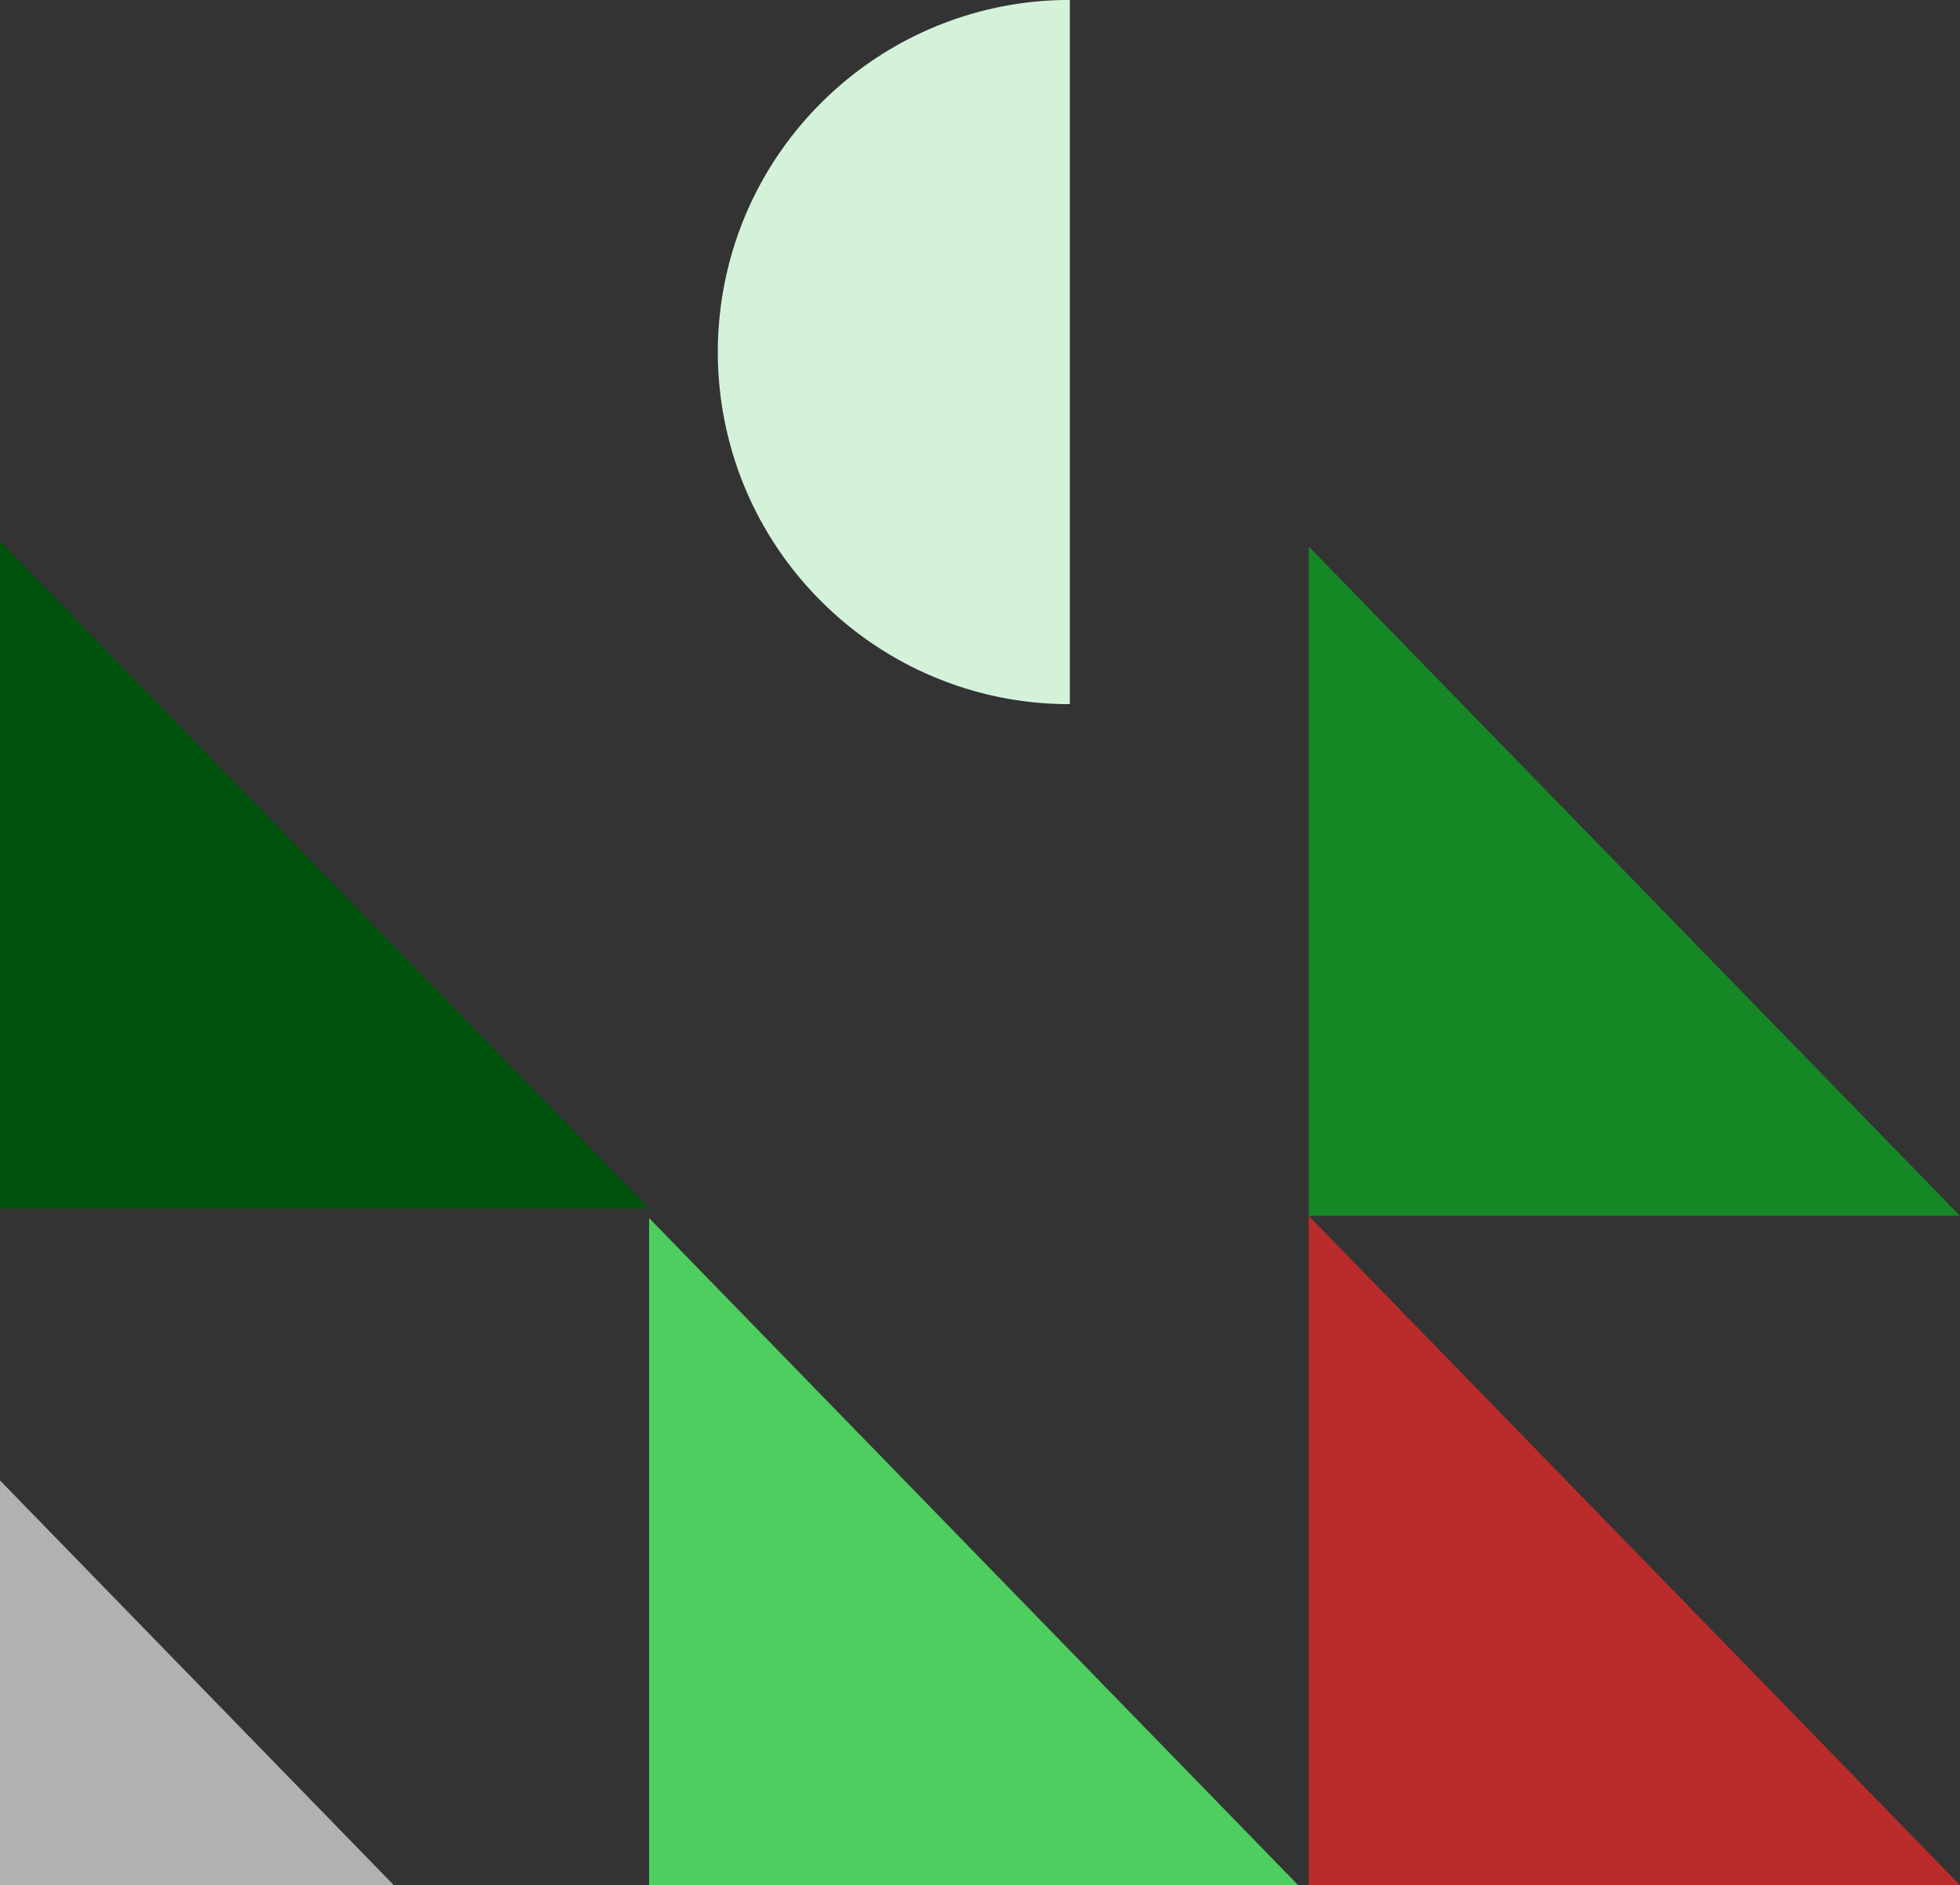 <svg id="Group_29593" data-name="Group 29593" xmlns="http://www.w3.org/2000/svg" width="206.002" height="198.11" viewBox="0 0 206.002 198.11">
  <rect x="0" y="0" width="206.002" height="198.11" fill="#333333" stroke="none"/>
  <path id="Path_16134" data-name="Path 16134" d="M19081.184,7665.817h-68.445v-70.334Z" transform="translate(-18875.182 -7538.044)" fill="#158825"/>
  <path id="Path_16135" data-name="Path 16135" d="M19081.184,7665.817h-68.445v-70.334Z" transform="translate(-18875.182 -7467.708)" fill="#ba2b2b"/>
  <path id="Path_16141" data-name="Path 16141" d="M19080.969,7665.6h-68.225v-70.112Z" transform="translate(-19012.744 -7538.599)" fill="#00530c"/>
  <path id="Path_16139" data-name="Path 16139" d="M19080.969,7665.6h-68.225v-70.112Z" transform="translate(-18944.521 -7467.485)" fill="#4dce5f"/>
  <path id="Path_16142" data-name="Path 16142" d="M19054.129,7638.014h-41.387v-42.531Z" transform="translate(-19012.74 -7439.905)" fill="#b1b1b1"/>
  <path id="Subtraction_7" data-name="Subtraction 7" d="M0,0H0V74A36.745,36.745,0,0,0,14.4,71.09,36.882,36.882,0,0,0,26.16,63.161,36.933,36.933,0,0,0,34.09,51.4a37.115,37.115,0,0,0,0-28.8,36.931,36.931,0,0,0-7.93-11.76A36.88,36.88,0,0,0,14.4,2.907,36.755,36.755,0,0,0,0,0Z" transform="translate(112.443 73.997) rotate(180)" fill="#d4f2da"/>
</svg>
